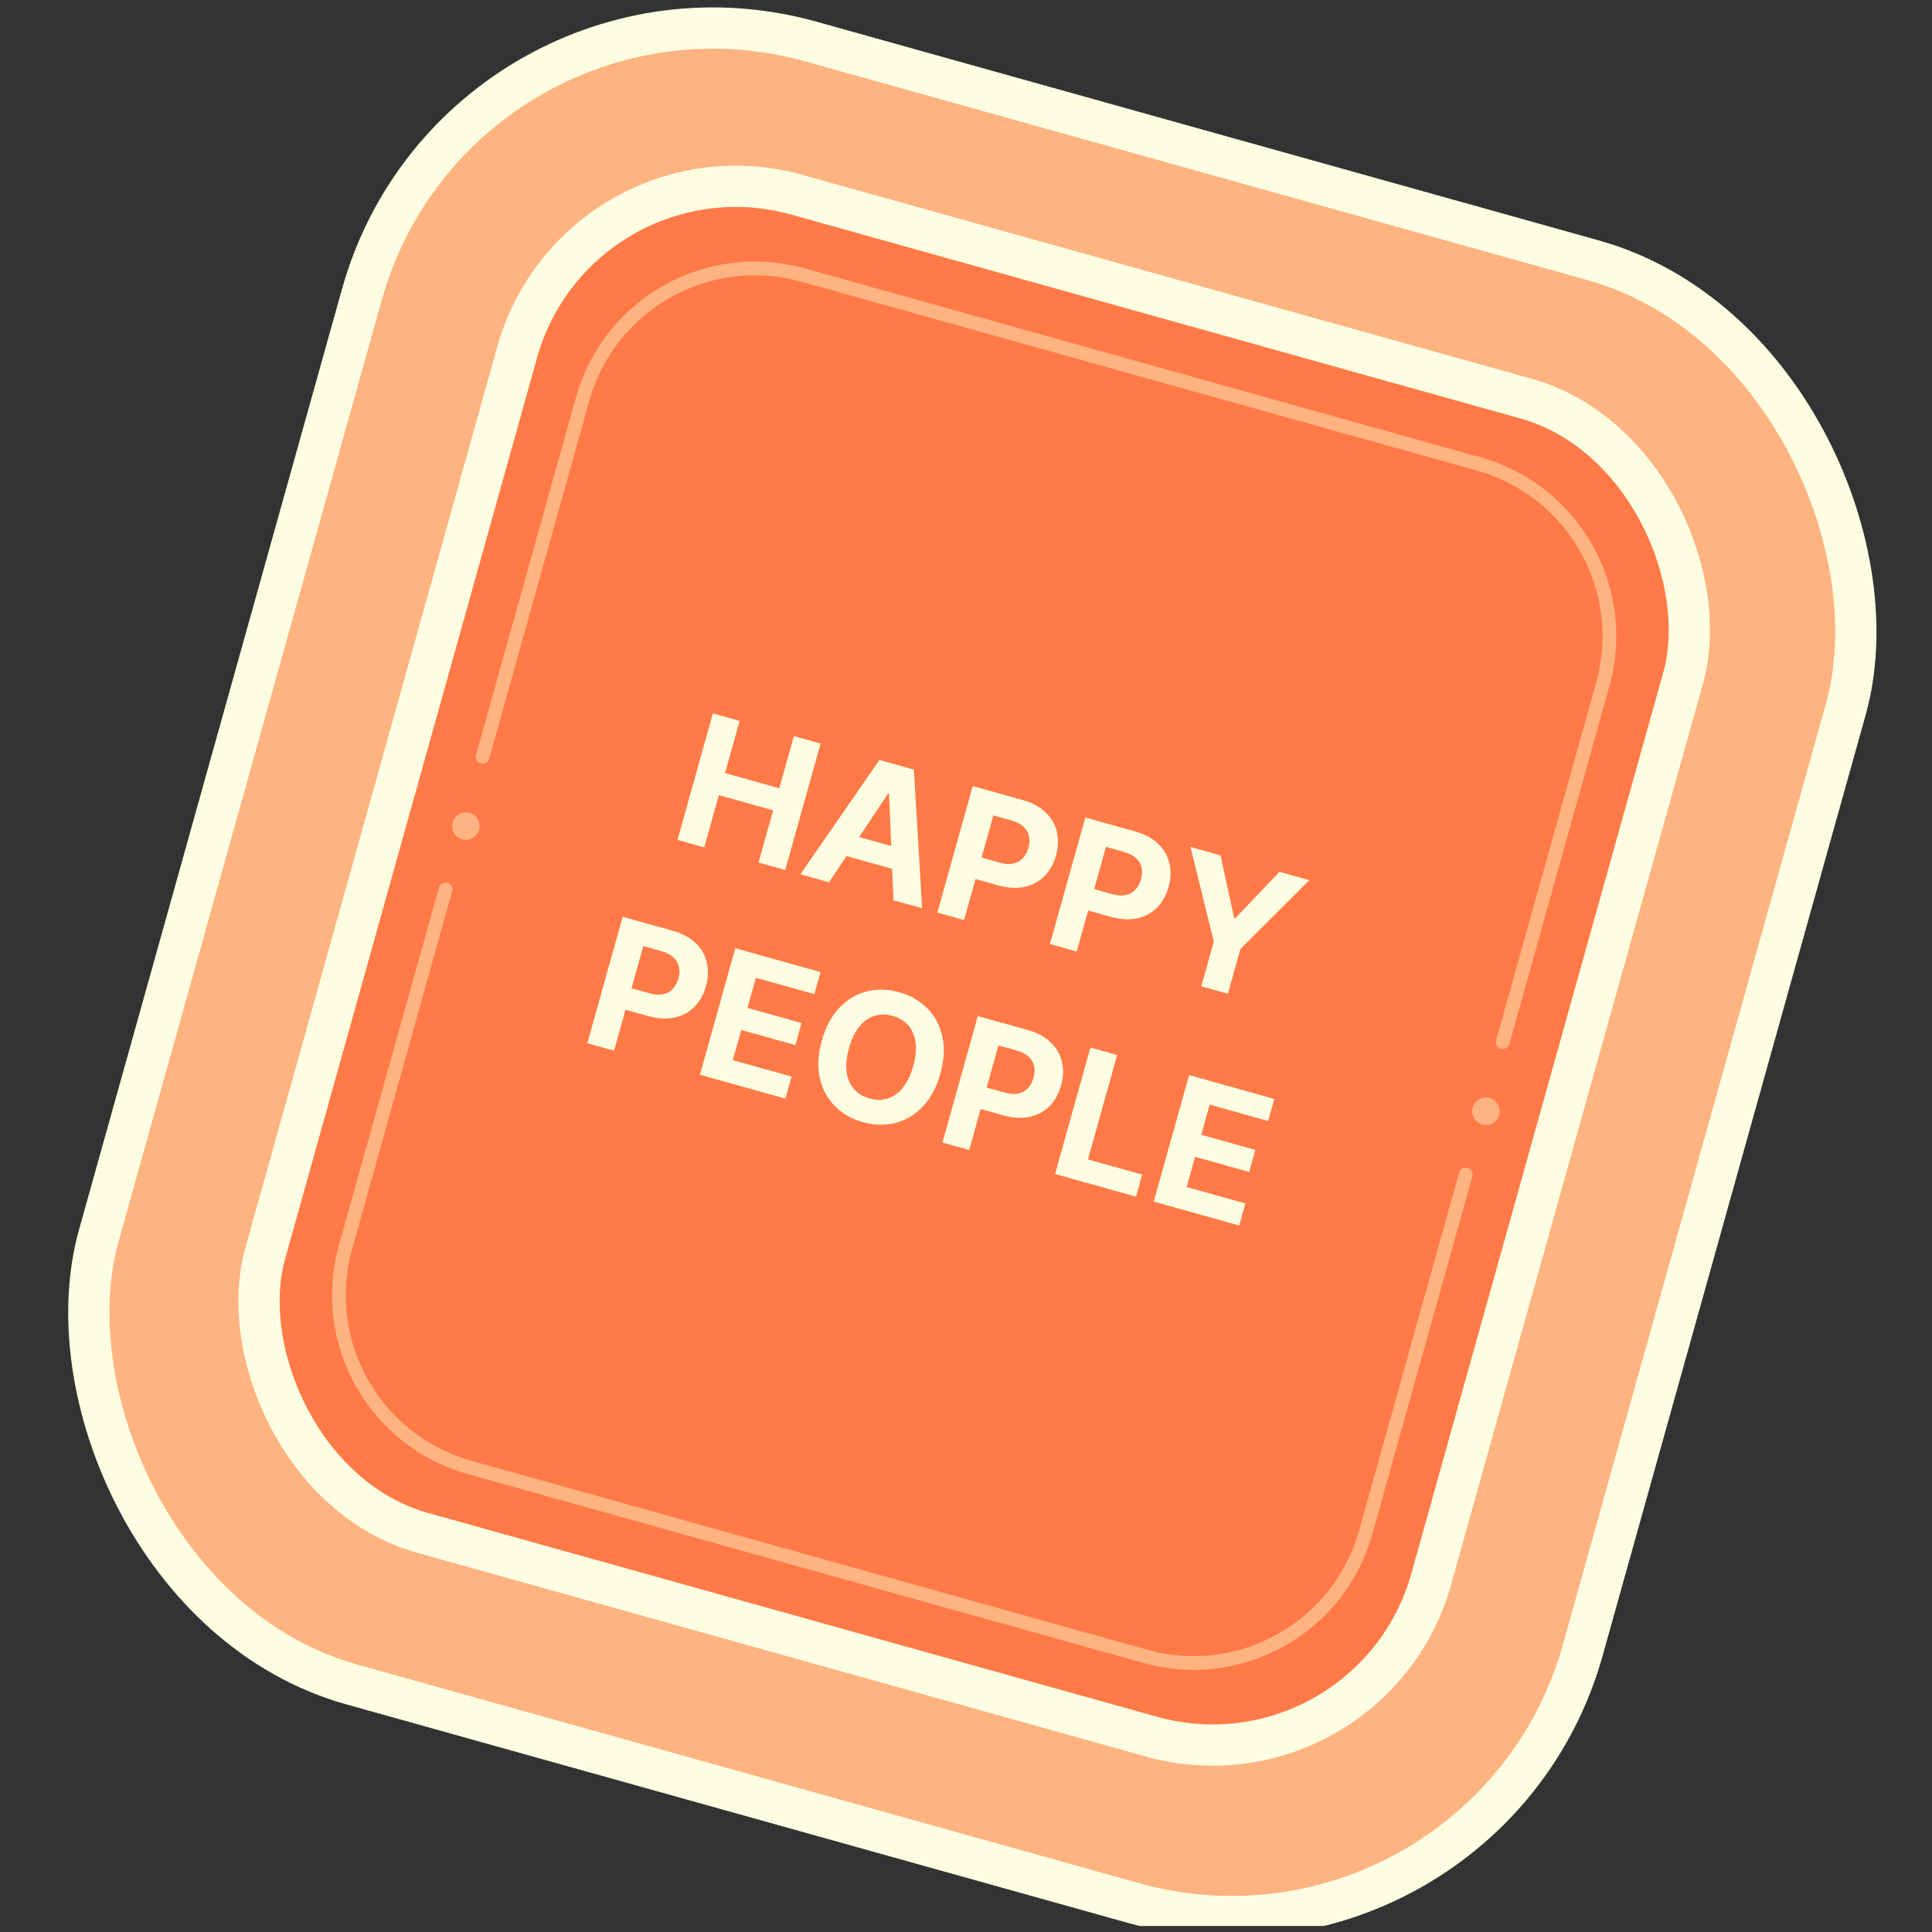 <svg width="177" height="177" viewBox="0 0 177 177" fill="none" xmlns="http://www.w3.org/2000/svg">
<rect x="0" y="0" width="177" height="177" fill="#333333" stroke="none"/>
<g clip-path="url(#clip0_9426_290597)">
<rect x="42.147" y="-5.181" width="141.16" height="156.284" rx="33.399" transform="rotate(15.62 42.147 -5.181)" fill="#FFB381" stroke="#FDFDE2" stroke-width="3.781"/>
<rect x="52.98" y="12.243" width="110.911" height="127.296" rx="20.796" transform="rotate(15.62 52.98 12.243)" fill="#FF7A47" stroke="#FDFDE2" stroke-width="3.781"/>
<path d="M137.677 95.468L146.84 62.696C149.276 53.981 144.186 44.941 135.472 42.505L73.568 25.197C64.853 22.761 55.813 27.85 53.376 36.565L44.214 69.338" stroke="#FFB381" stroke-width="1.26" stroke-linecap="round"/>
<path d="M134.283 107.607L125.121 140.379C122.684 149.094 113.644 154.184 104.93 151.747L43.026 134.44C34.311 132.003 29.221 122.964 31.658 114.249L40.82 81.476" stroke="#FFB381" stroke-width="1.26" stroke-linecap="round"/>
<path d="M105.7 110.085L108.939 98.497L116.748 100.68L116.183 102.7L110.825 101.202L110.053 103.963L115.009 105.349L114.445 107.369L109.488 105.983L108.714 108.75L114.095 110.254L113.531 112.274L105.7 110.085Z" fill="#FDFDE2"/>
<path d="M96.66 107.557L99.899 95.969L102.349 96.654L99.674 106.222L104.642 107.611L104.078 109.631L96.66 107.557Z" fill="#FDFDE2"/>
<path d="M86.343 104.673L89.583 93.085L94.155 94.363C95.034 94.609 95.736 94.986 96.26 95.495C96.786 96 97.129 96.594 97.287 97.277C97.451 97.957 97.425 98.682 97.21 99.451C96.995 100.221 96.639 100.853 96.143 101.349C95.646 101.845 95.037 102.168 94.316 102.32C93.598 102.474 92.793 102.426 91.903 102.177L88.989 101.362L89.538 99.399L92.056 100.103C92.528 100.234 92.939 100.262 93.29 100.185C93.645 100.106 93.939 99.942 94.171 99.694C94.408 99.443 94.58 99.127 94.687 98.746C94.794 98.361 94.811 98.004 94.736 97.674C94.666 97.341 94.499 97.052 94.234 96.807C93.97 96.559 93.6 96.368 93.125 96.235L91.473 95.773L88.793 105.358L86.343 104.673Z" fill="#FDFDE2"/>
<path d="M86.147 98.371C85.794 99.635 85.254 100.643 84.527 101.396C83.804 102.149 82.966 102.645 82.013 102.883C81.064 103.118 80.079 103.093 79.057 102.807C78.027 102.519 77.168 102.027 76.481 101.33C75.793 100.633 75.335 99.775 75.108 98.756C74.88 97.737 74.942 96.597 75.295 95.337C75.648 94.074 76.186 93.065 76.909 92.311C77.633 91.558 78.468 91.063 79.416 90.828C80.366 90.589 81.356 90.614 82.385 90.902C83.407 91.188 84.263 91.679 84.95 92.376C85.643 93.069 86.103 93.926 86.33 94.945C86.562 95.966 86.501 97.108 86.147 98.371ZM83.663 97.677C83.892 96.858 83.963 96.134 83.875 95.503C83.79 94.874 83.568 94.352 83.208 93.938C82.848 93.524 82.372 93.234 81.779 93.069C81.187 92.903 80.63 92.904 80.107 93.071C79.585 93.238 79.122 93.569 78.72 94.062C78.321 94.557 78.008 95.213 77.779 96.032C77.55 96.85 77.478 97.574 77.562 98.204C77.65 98.835 77.874 99.357 78.234 99.771C78.594 100.184 79.07 100.474 79.663 100.64C80.255 100.805 80.812 100.805 81.335 100.637C81.858 100.47 82.318 100.14 82.717 99.645C83.119 99.152 83.434 98.496 83.663 97.677Z" fill="#FDFDE2"/>
<path d="M64.124 98.461L67.363 86.873L75.172 89.056L74.607 91.076L69.249 89.578L68.477 92.339L73.433 93.725L72.868 95.745L67.912 94.359L67.138 97.126L72.519 98.631L71.954 100.651L64.124 98.461Z" fill="#FDFDE2"/>
<path d="M53.807 95.576L57.047 83.988L61.619 85.266C62.498 85.512 63.2 85.889 63.724 86.398C64.25 86.903 64.593 87.497 64.751 88.18C64.915 88.86 64.889 89.585 64.674 90.355C64.459 91.124 64.103 91.757 63.607 92.252C63.11 92.748 62.501 93.072 61.779 93.224C61.061 93.377 60.257 93.329 59.367 93.08L56.453 92.265L57.002 90.302L59.52 91.006C59.992 91.138 60.403 91.165 60.754 91.089C61.109 91.009 61.403 90.845 61.635 90.597C61.872 90.346 62.044 90.03 62.151 89.649C62.258 89.264 62.275 88.907 62.2 88.577C62.13 88.244 61.963 87.956 61.698 87.711C61.434 87.462 61.064 87.271 60.589 87.138L58.937 86.676L56.257 96.261L53.807 95.576Z" fill="#FDFDE2"/>
<path d="M109.07 77.594L111.815 78.362L113.062 84.091L113.175 84.123L117.213 79.871L119.957 80.638L113.636 86.948L112.49 91.044L110.057 90.364L111.203 86.267L109.07 77.594Z" fill="#FDFDE2"/>
<path d="M96.191 86.487L99.431 74.899L104.003 76.178C104.881 76.423 105.583 76.801 106.108 77.309C106.634 77.814 106.976 78.408 107.135 79.091C107.299 79.771 107.273 80.496 107.058 81.266C106.843 82.035 106.487 82.668 105.99 83.163C105.494 83.659 104.885 83.983 104.163 84.135C103.445 84.288 102.641 84.24 101.751 83.991L98.837 83.177L99.386 81.213L101.904 81.917C102.375 82.049 102.786 82.076 103.137 82C103.493 81.92 103.787 81.756 104.019 81.508C104.256 81.257 104.428 80.941 104.534 80.56C104.642 80.175 104.658 79.818 104.584 79.488C104.514 79.155 104.347 78.867 104.082 78.622C103.818 78.373 103.448 78.182 102.973 78.049L101.321 77.587L98.641 87.172L96.191 86.487Z" fill="#FDFDE2"/>
<path d="M85.876 83.604L89.116 72.016L93.688 73.294C94.567 73.54 95.269 73.917 95.794 74.425C96.32 74.93 96.662 75.524 96.821 76.207C96.984 76.887 96.959 77.612 96.743 78.382C96.528 79.151 96.172 79.784 95.676 80.28C95.18 80.775 94.57 81.099 93.849 81.251C93.131 81.404 92.327 81.356 91.436 81.108L88.522 80.293L89.071 78.329L91.589 79.033C92.061 79.165 92.472 79.193 92.823 79.116C93.179 79.036 93.472 78.873 93.705 78.624C93.942 78.373 94.113 78.057 94.22 77.676C94.327 77.291 94.344 76.934 94.269 76.604C94.2 76.272 94.032 75.983 93.767 75.738C93.503 75.489 93.134 75.298 92.658 75.166L91.006 74.704L88.326 84.289L85.876 83.604Z" fill="#FDFDE2"/>
<path d="M75.953 80.829L73.328 80.096L80.568 69.626L83.725 70.508L84.48 83.213L81.855 82.479L81.451 72.728L81.361 72.703L75.953 80.829ZM77.062 76.229L83.264 77.963L82.729 79.875L76.528 78.141L77.062 76.229Z" fill="#FDFDE2"/>
<path d="M62.07 76.948L65.31 65.359L67.76 66.044L66.423 70.826L71.397 72.216L72.733 67.435L75.178 68.118L71.938 79.706L69.493 79.023L70.832 74.236L65.858 72.846L64.52 77.632L62.07 76.948Z" fill="#FDFDE2"/>
<circle cx="42.674" cy="75.683" r="1.26" transform="rotate(15.62 42.674 75.683)" fill="#FFB381"/>
<circle cx="136.136" cy="101.814" r="1.26" transform="rotate(15.62 136.136 101.814)" fill="#FFB381"/>
</g>
<defs>
<clipPath id="clip0_9426_290597">
<rect width="176" height="176" fill="white" transform="translate(0.449 0.449)"/>
</clipPath>
</defs>
</svg>
